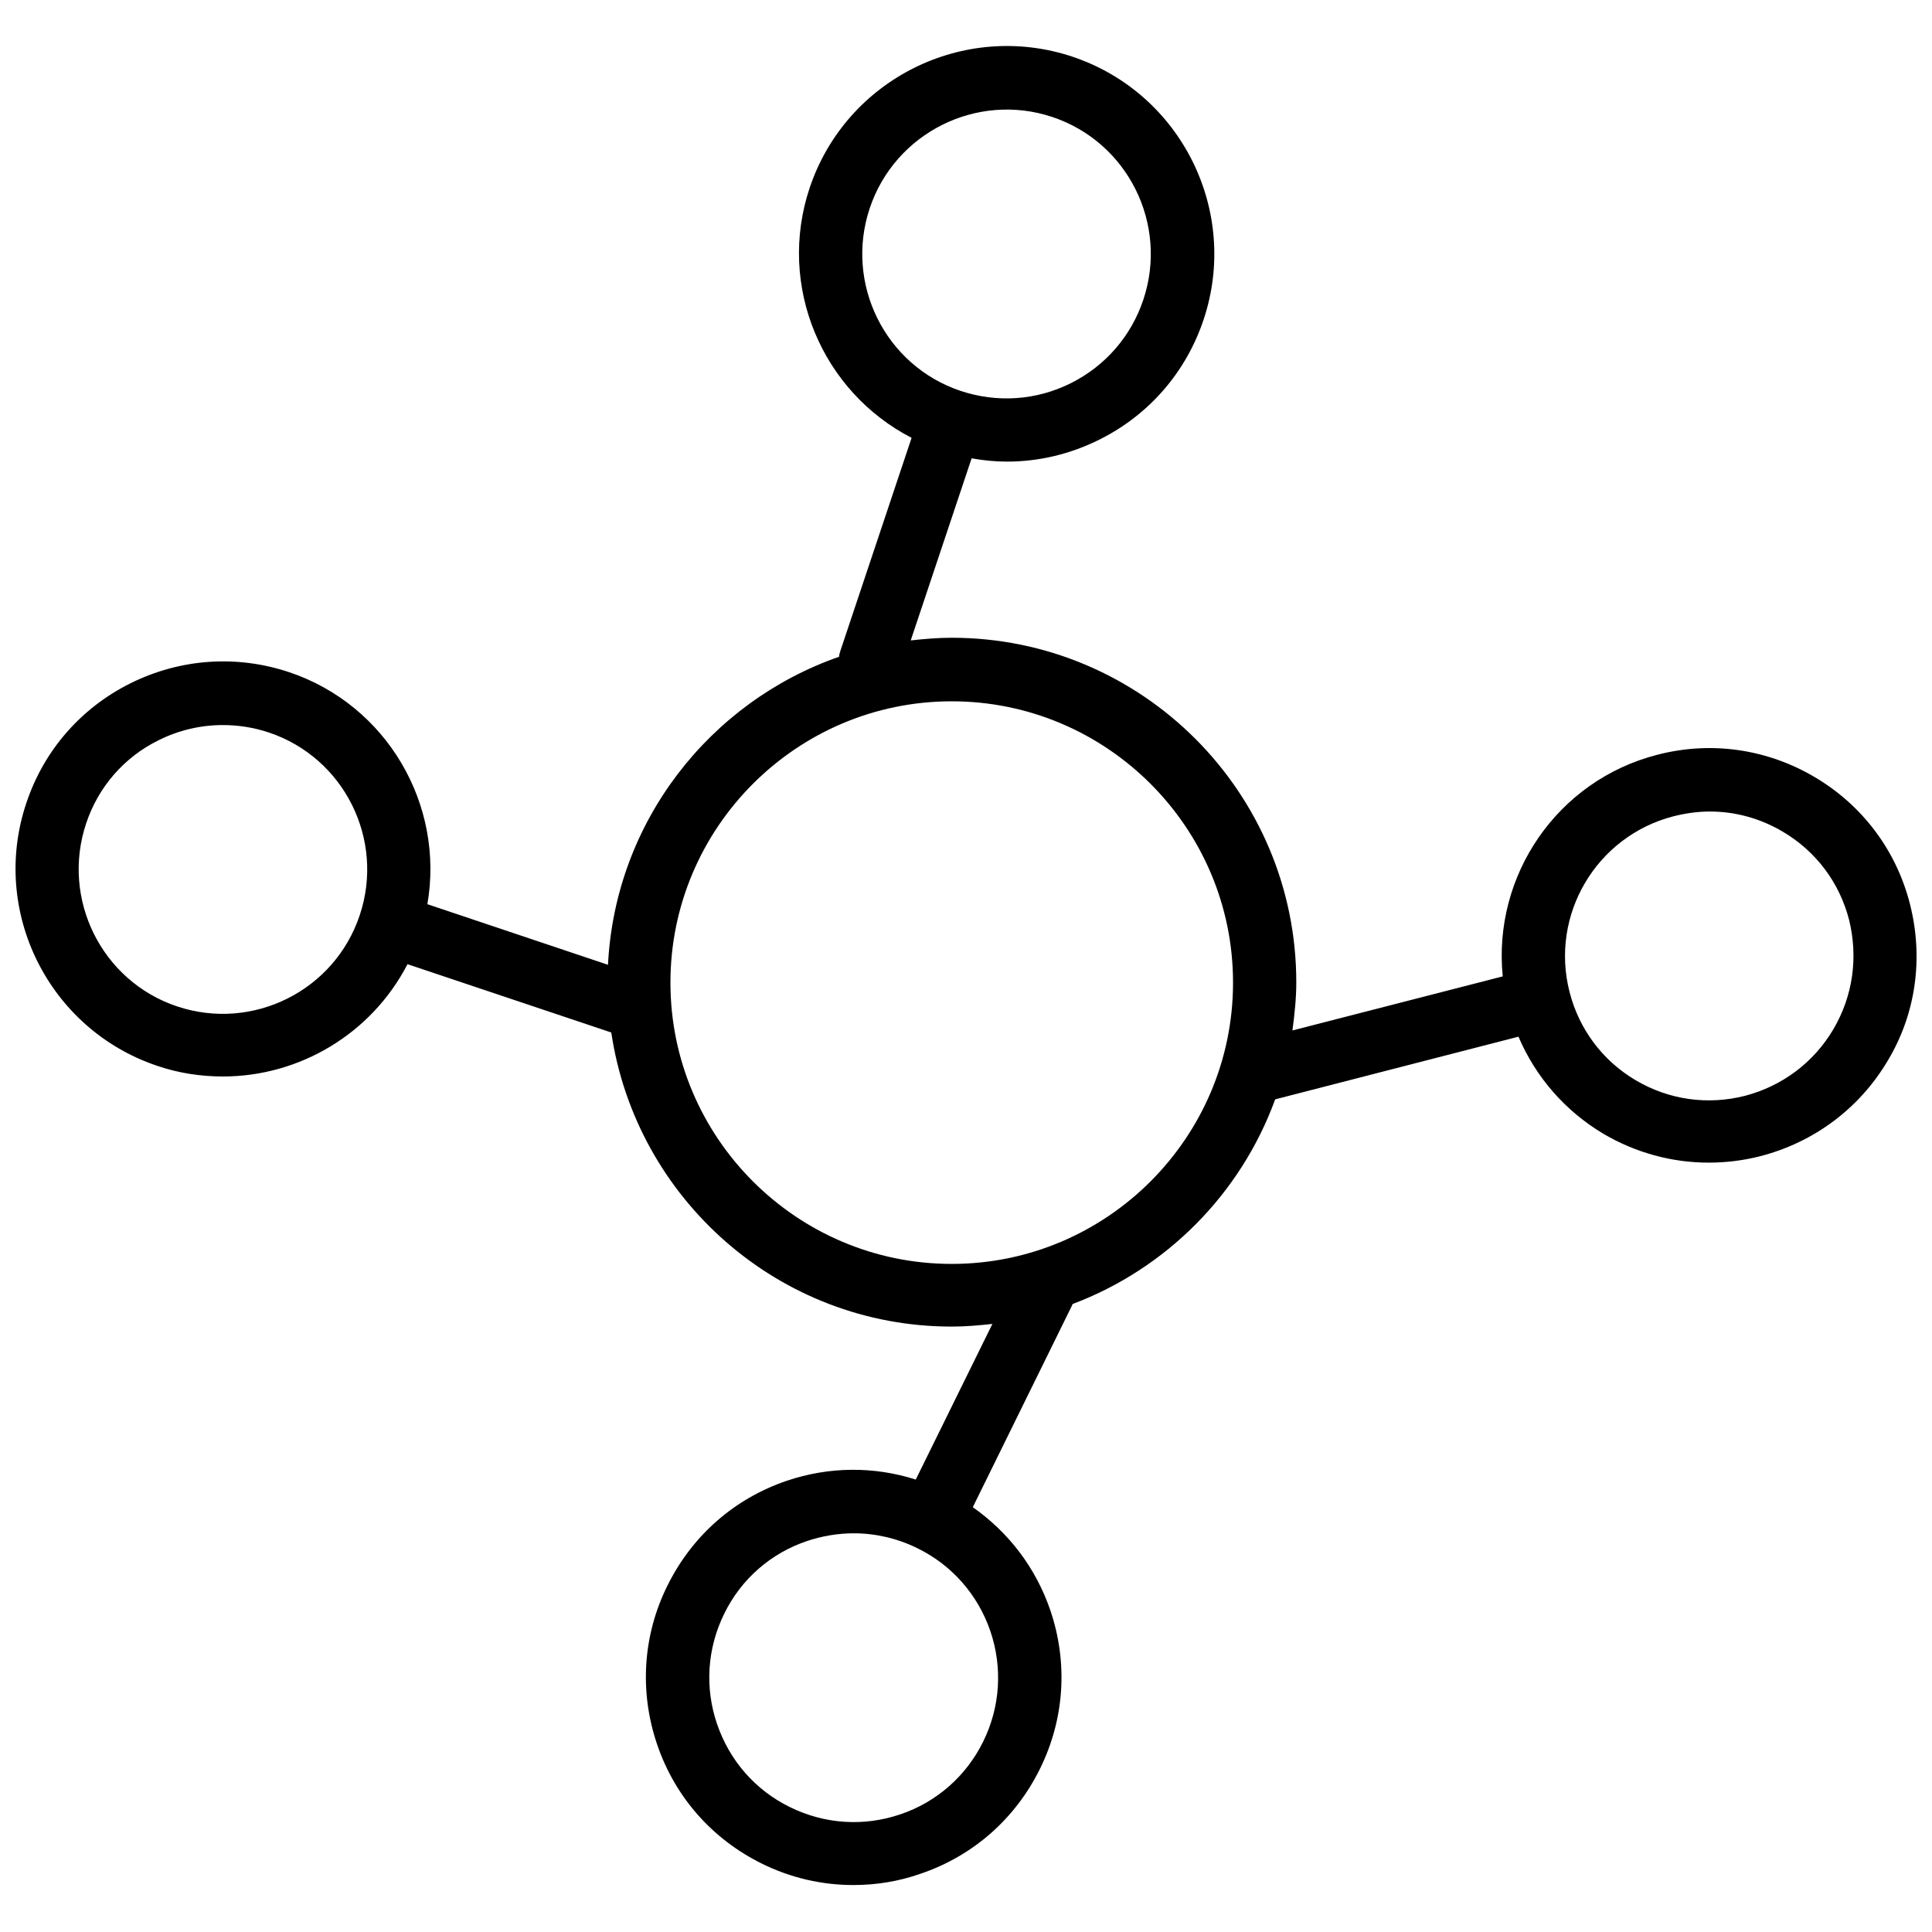 <?xml version="1.0" encoding="UTF-8"?>
<!-- Uploaded to: SVG Repo, www.svgrepo.com, Generator: SVG Repo Mixer Tools -->
<svg width="800px" height="800px" version="1.1" viewBox="144 144 512 512" xmlns="http://www.w3.org/2000/svg">
 <defs>
  <clipPath id="a">
   <path d="m148.09 156h503.81v488h-503.81z"/>
  </clipPath>
 </defs>
 <g clip-path="url(#a)">
  <path d="m650.17 383.62c-3.621-14.25-12.594-26.215-25.27-33.691-12.676-7.477-27.473-9.605-41.723-5.902-26.609 6.848-43.609 32.117-40.934 58.727l-55.734 14.328c0.551-4.172 1.023-8.422 1.023-12.754 0-50.383-40.934-91.316-91.316-91.316-3.699 0-7.32 0.316-10.863 0.707l16.137-48.254c3.148 0.551 6.219 0.867 9.367 0.867 8.422 0 16.766-1.969 24.48-5.824 13.145-6.535 22.984-17.871 27.629-31.805 9.605-28.734-5.902-59.984-34.715-69.668-28.734-9.605-59.984 5.902-69.668 34.715-8.738 26.055 3.305 54.082 27 66.281l-18.895 56.52c-0.156 0.473-0.316 1.023-0.316 1.496-34.32 11.965-59.355 43.77-61.246 81.633l-47.863-16.059c4.566-26.293-10.629-52.742-36.605-61.48-13.934-4.644-28.812-3.621-42.035 2.914-13.145 6.535-22.984 17.789-27.629 31.723-9.684 28.734 5.902 59.984 34.637 69.668 5.746 1.969 11.652 2.832 17.477 2.832 20.309 0 39.359-11.336 48.887-29.758l54.004 18.105c6.535 44.004 44.398 77.934 90.215 77.934 3.699 0 7.242-0.316 10.785-0.707l-20.309 41.25c-11.098-3.543-22.984-3.465-34.164 0.316-13.934 4.723-25.113 14.562-31.645 27.789-6.535 13.145-7.477 28.102-2.754 42.035s14.562 25.113 27.789 31.645c7.637 3.777 15.902 5.668 24.246 5.668 5.984 0 11.965-0.945 17.789-2.992 13.934-4.723 25.113-14.562 31.645-27.789 6.535-13.227 7.477-28.102 2.754-42.035-3.856-11.258-11.02-20.625-20.547-27.316l26.293-53.449c0.078-0.156 0.078-0.234 0.156-0.395 24.875-9.367 44.555-29.207 53.688-54.238l64.473-16.609c4.566 10.707 12.359 19.68 22.516 25.742 8.582 5.039 18.184 7.637 27.867 7.637 4.566 0 9.211-0.551 13.777-1.73 14.25-3.699 26.215-12.676 33.691-25.27 7.481-12.441 9.527-27.238 5.906-41.488zm-275.68-184.44c6.691-19.996 28.418-30.859 48.414-24.168s30.781 28.418 24.09 48.414c-3.227 9.684-10.078 17.555-19.207 22.121-9.133 4.566-19.523 5.273-29.207 2.047-19.996-6.691-30.781-28.418-24.09-48.414zm30.07 406.35c-4.488 9.133-12.359 16.059-21.965 19.285-9.684 3.305-20.074 2.598-29.207-1.891-9.211-4.488-16.059-12.359-19.363-22.043-3.305-9.684-2.598-20.074 1.891-29.207 4.488-9.211 12.359-16.059 21.965-19.285 4.016-1.34 8.188-2.047 12.359-2.047 5.824 0 11.57 1.34 16.848 3.938 9.211 4.488 16.059 12.359 19.363 21.965 3.309 9.766 2.598 20.156-1.891 29.285zm-213.64-194.83c-19.996-6.691-30.781-28.496-24.09-48.492 3.227-9.684 10.078-17.555 19.207-22.043 5.352-2.676 11.18-4.016 17.004-4.016 4.094 0 8.188 0.629 12.203 1.969 19.996 6.691 30.781 28.418 24.09 48.414-6.691 20.074-28.418 30.859-48.414 24.168zm205.3 68.25c-41.094 0-74.547-33.457-74.547-74.547 0-41.094 33.457-74.547 74.547-74.547 41.094 0 74.547 33.457 74.547 74.547 0.004 41.094-33.453 74.547-74.547 74.547zm233.64-62.188c-5.195 8.816-13.539 15.035-23.379 17.633-9.918 2.519-20.152 1.102-28.969-4.094-8.816-5.195-15.035-13.539-17.555-23.379-5.273-20.469 7.086-41.328 27.551-46.602 3.148-0.789 6.375-1.258 9.605-1.258 6.769 0 13.383 1.812 19.363 5.352 8.816 5.195 15.035 13.539 17.555 23.379 2.438 9.918 1.023 20.152-4.172 28.969z"/>
 </g>
</svg>